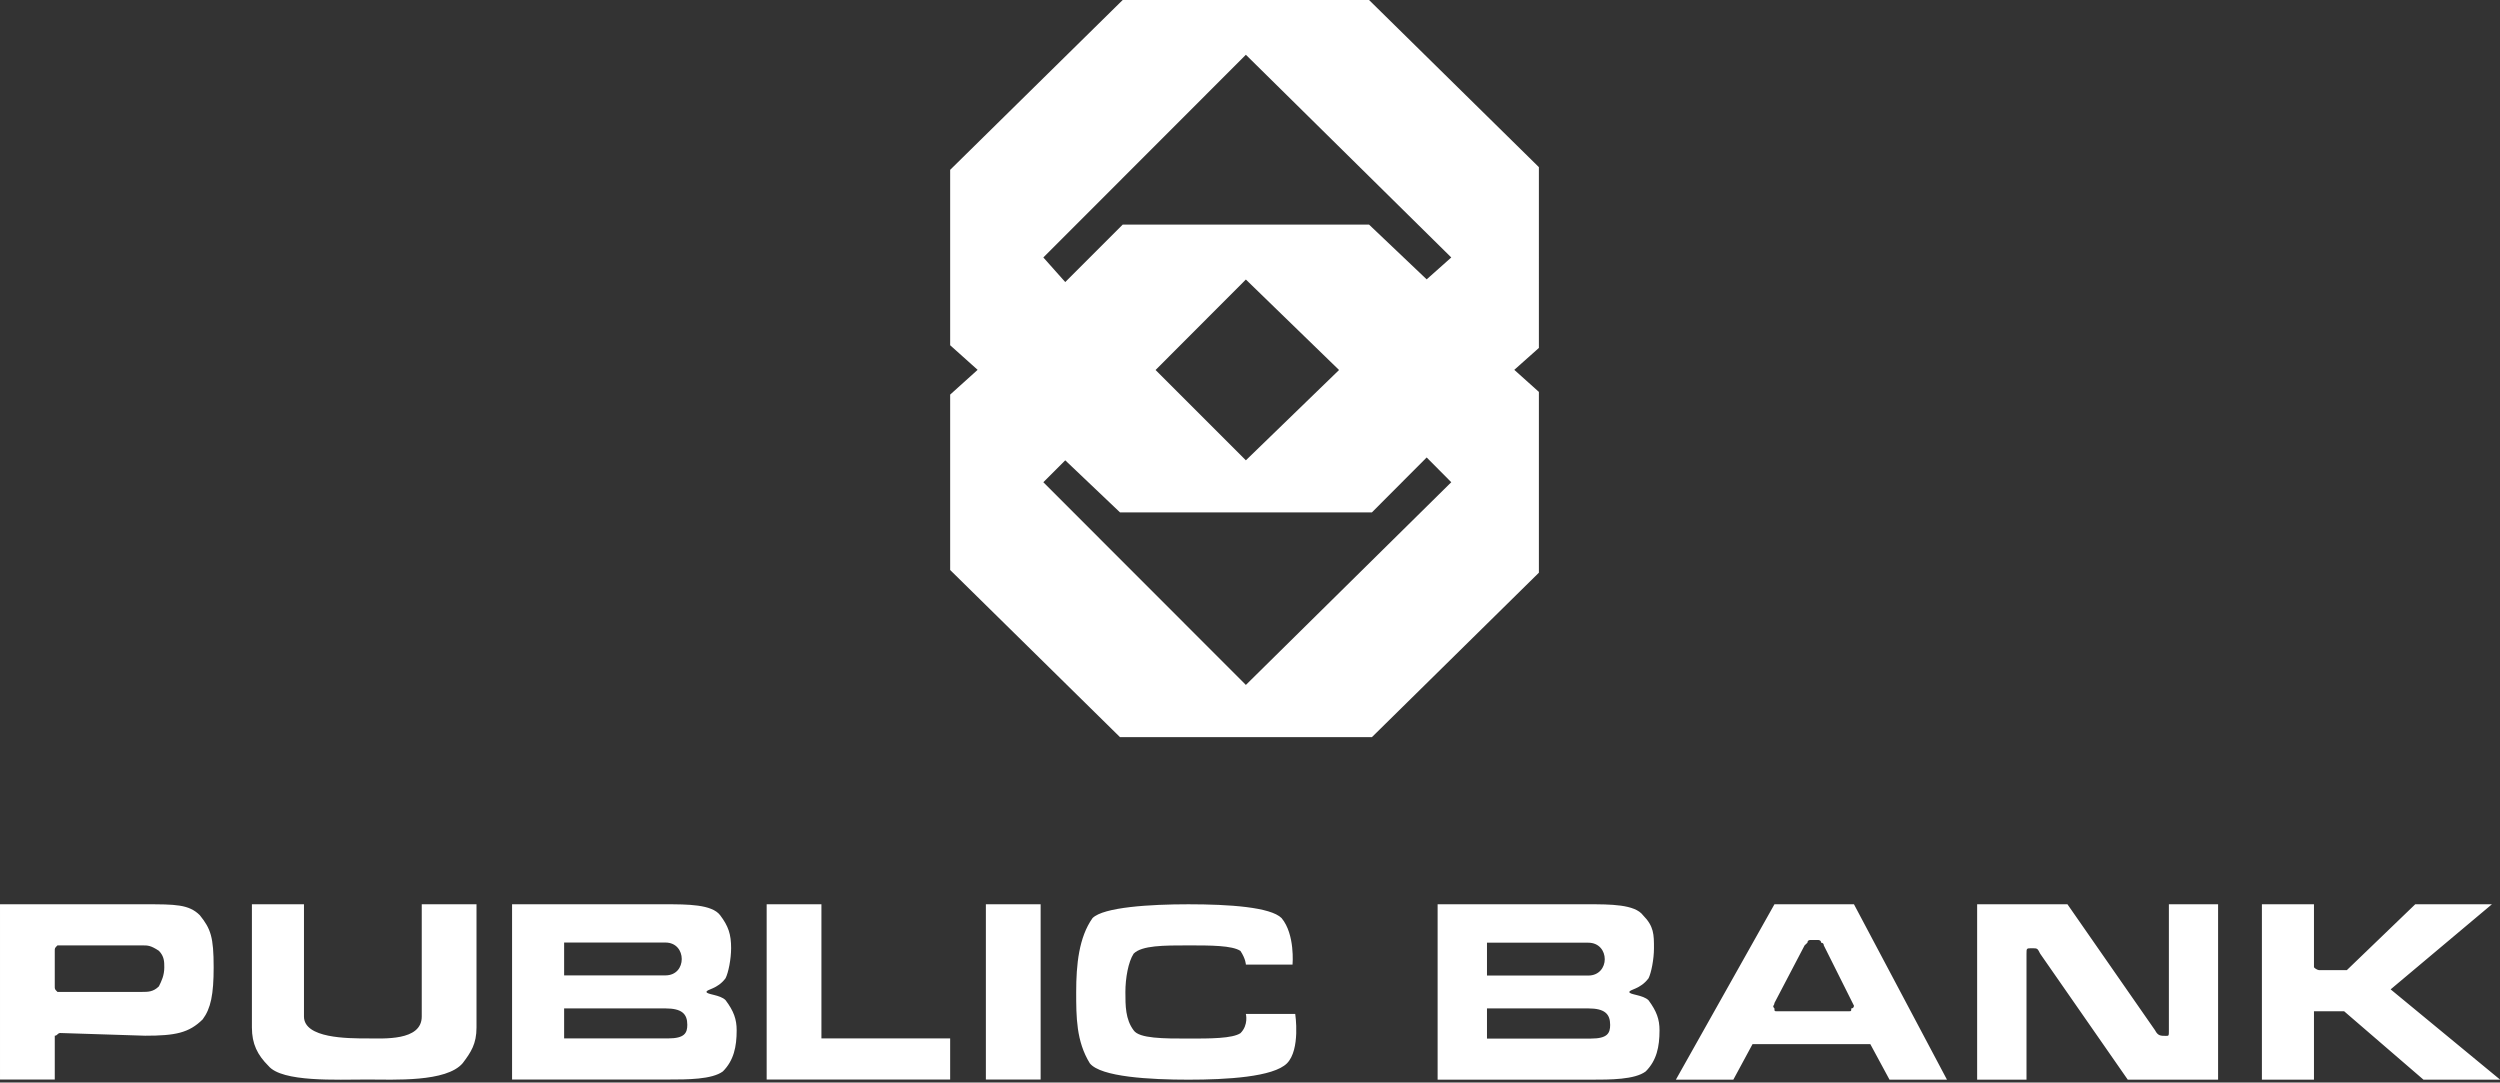 <svg version="1.2" xmlns="http://www.w3.org/2000/svg" viewBox="0 0 1575 682" width="1575" height="682">
	<rect x="0" y="0" width="1575" height="682" fill="#333333" stroke="none"/>
	<title>Public_Bank_Berhad_logo-svg</title>
	<style>
		.s0 { fill: #ffffff } 
	</style>
	<g id="g4192">
		<g id="g4180">
			<path id="path16" fill-rule="evenodd" class="s0" d="m134.6 609.4c0 17.2-1.8 25.9-6.9 32.8-8.7 8.6-17.3 10.3-36.3 10.3l-53.4-1.7c-1.8 0-1.8 1.7-3.5 1.7 0 0 0 25.9 0 27.6h-34.5v-110.4h91.4c19 0 27.6 0 34.5 6.9 6.9 8.6 8.7 13.8 8.7 32.8zm-44.9 15.5c3.5 0 6.9 0 10.4-3.5 1.7-3.4 3.4-6.9 3.4-12 0-3.5 0-6.9-3.4-10.4-5.2-3.4-6.9-3.4-10.4-3.4-1.7 0-53.5 0-53.5 0-1.7 1.7-1.7 1.7-1.7 3.4v22.4c0 1.8 0 1.8 1.7 3.5 0 0 51.8 0 53.5 0zm79.4 46.6c-6.9-6.9-10.4-13.8-10.4-24.2v-77.6h32.8v70.7c0 13.8 27.6 13.8 39.7 13.8 10.3 0 34.5 1.8 34.5-13.8v-70.7h34.5v77.6c0 10.4-3.5 15.6-8.7 22.5-10.3 12.1-43.1 10.3-60.3 10.3-19 0-53.5 1.8-62.1-8.6zm284.6-94.9c5.2 6.9 6.9 12 6.9 20.7 0 6.9-1.7 15.5-3.5 19-5.1 6.9-12 6.9-12 8.6 0 1.7 8.6 1.7 12 5.2 5.2 6.9 7 12.1 7 19 0 10.3-1.8 19-8.7 25.9-6.9 5.1-22.4 5.1-34.5 5.1h-98.3v-110.4h96.6c13.8 0 29.3 0 34.5 6.9zm-24.2 27.6c0-5.2-3.4-10.4-10.3-10.4h-63.8v20.7h63.8c6.9 0 10.3-5.1 10.3-10.3zm3.5 41.4c0-6.9-3.5-10.3-13.8-10.3h-63.8v18.9h65.5c10.4 0 12.1-3.4 12.1-8.6zm165.6 8.6v25.9h-115.6v-110.4h34.5v84.5zm22.5-84.5h34.5v110.4h-34.5zm194.9 69.1c0 0 3.4 22.4-5.2 31.1-8.6 8.6-37.9 10.3-62.1 10.3-24.1 0-55.2-1.7-62.1-10.3-8.6-13.9-8.6-29.4-8.6-44.9 0-17.3 1.7-34.5 10.3-46.6 6.9-6.9 36.3-8.7 60.4-8.7 25.9 0 51.8 1.8 58.7 8.7 8.6 10.3 6.9 29.3 6.9 29.3h-29.4c0 0 0-3.4-3.4-8.6-5.2-3.5-19-3.5-32.8-3.5-15.5 0-29.3 0-34.5 5.2-3.4 5.2-5.2 15.5-5.2 24.2 0 8.6 0 17.2 5.2 24.1 3.5 5.2 19 5.2 34.5 5.2 13.8 0 27.6 0 32.8-3.4 5.2-5.2 3.4-12.1 3.4-12.1zm219.1-62.2c6.9 7 6.9 12.1 6.9 20.8 0 6.9-1.7 15.5-3.4 18.9-5.2 7-12.1 7-12.1 8.7 0 1.7 8.6 1.7 12.1 5.2 5.1 6.9 6.9 12 6.9 18.9 0 10.4-1.8 19-8.7 25.9-6.9 5.2-22.4 5.2-34.5 5.2h-96.6v-110.5h94.9c13.8 0 29.3 0 34.5 6.9zm-24.1 27.7c0-5.2-3.5-10.4-10.4-10.4h-63.8v20.7h63.8c6.9 0 10.4-5.2 10.4-10.3zm3.4 41.4c0-6.9-3.4-10.4-13.8-10.4h-63.8v19h65.5c10.4 0 12.1-3.4 12.1-8.6zm41.4 34.5l62.1-110.5h50.1l58.6 110.5h-36.2l-12.1-22.4h-74.2l-12.1 22.4zm62.1-44.9c0 1.8 0 1.8 1.8 1.8h44.8c1.8 0 1.8 0 1.8-1.8 1.7 0 1.7-1.7 1.7-1.7l-19-38c0-1.7-1.7-1.7-1.7-1.7 0-1.7-1.8-1.7-1.8-1.7h-5.1c0 0-1.7 0-1.7 1.7 0 0 0 0-1.8 1.7l-19 36.3c0 1.7-1.7 1.7 0 3.4zm167.4-34.5c-1.7-3.4-1.7-3.4-5.2-3.4-3.4 0-3.4 0-3.4 3.4v79.4h-31.1v-110.5h56.9l55.2 79.4c1.8 3.5 3.5 3.5 6.9 3.5 1.8 0 1.8 0 1.8-3.5v-79.4h31v110.5h-56.9zm172.5 39.7v39.7h-32.8v-110.5h32.8v39.7c1.7 1.8 3.4 1.8 3.4 1.8h17.3l43.1-41.5h48.3l-63.8 53.6 69 56.9h-48.3l-50-43.1c-1.8 0-17.3 0-19 0 0 1.7 0 1.7 0 3.4z"/>
		</g>
		<path id="path36" fill-rule="evenodd" class="s0" d="m969.5 219.2l-15.5 13.8 15.5 13.9v113.9l-105.2 103.6h-158.7l-107-105.3v-110.5l17.3-15.6-17.3-15.5v-110.5l108.7-107h155.2l107 105.3zm-55.2 84.6l-15.5-15.6-34.5 34.6h-158.7l-34.5-32.8-13.8 13.8 127.6 127.7zm-129.4-13.8l58.7-56.9-58.7-57-56.9 57zm129.4-127.8l-129.4-127.7-127.6 127.7 13.8 15.5 36.2-36.2h155.2l36.3 34.5z"/>
	</g>
</svg>